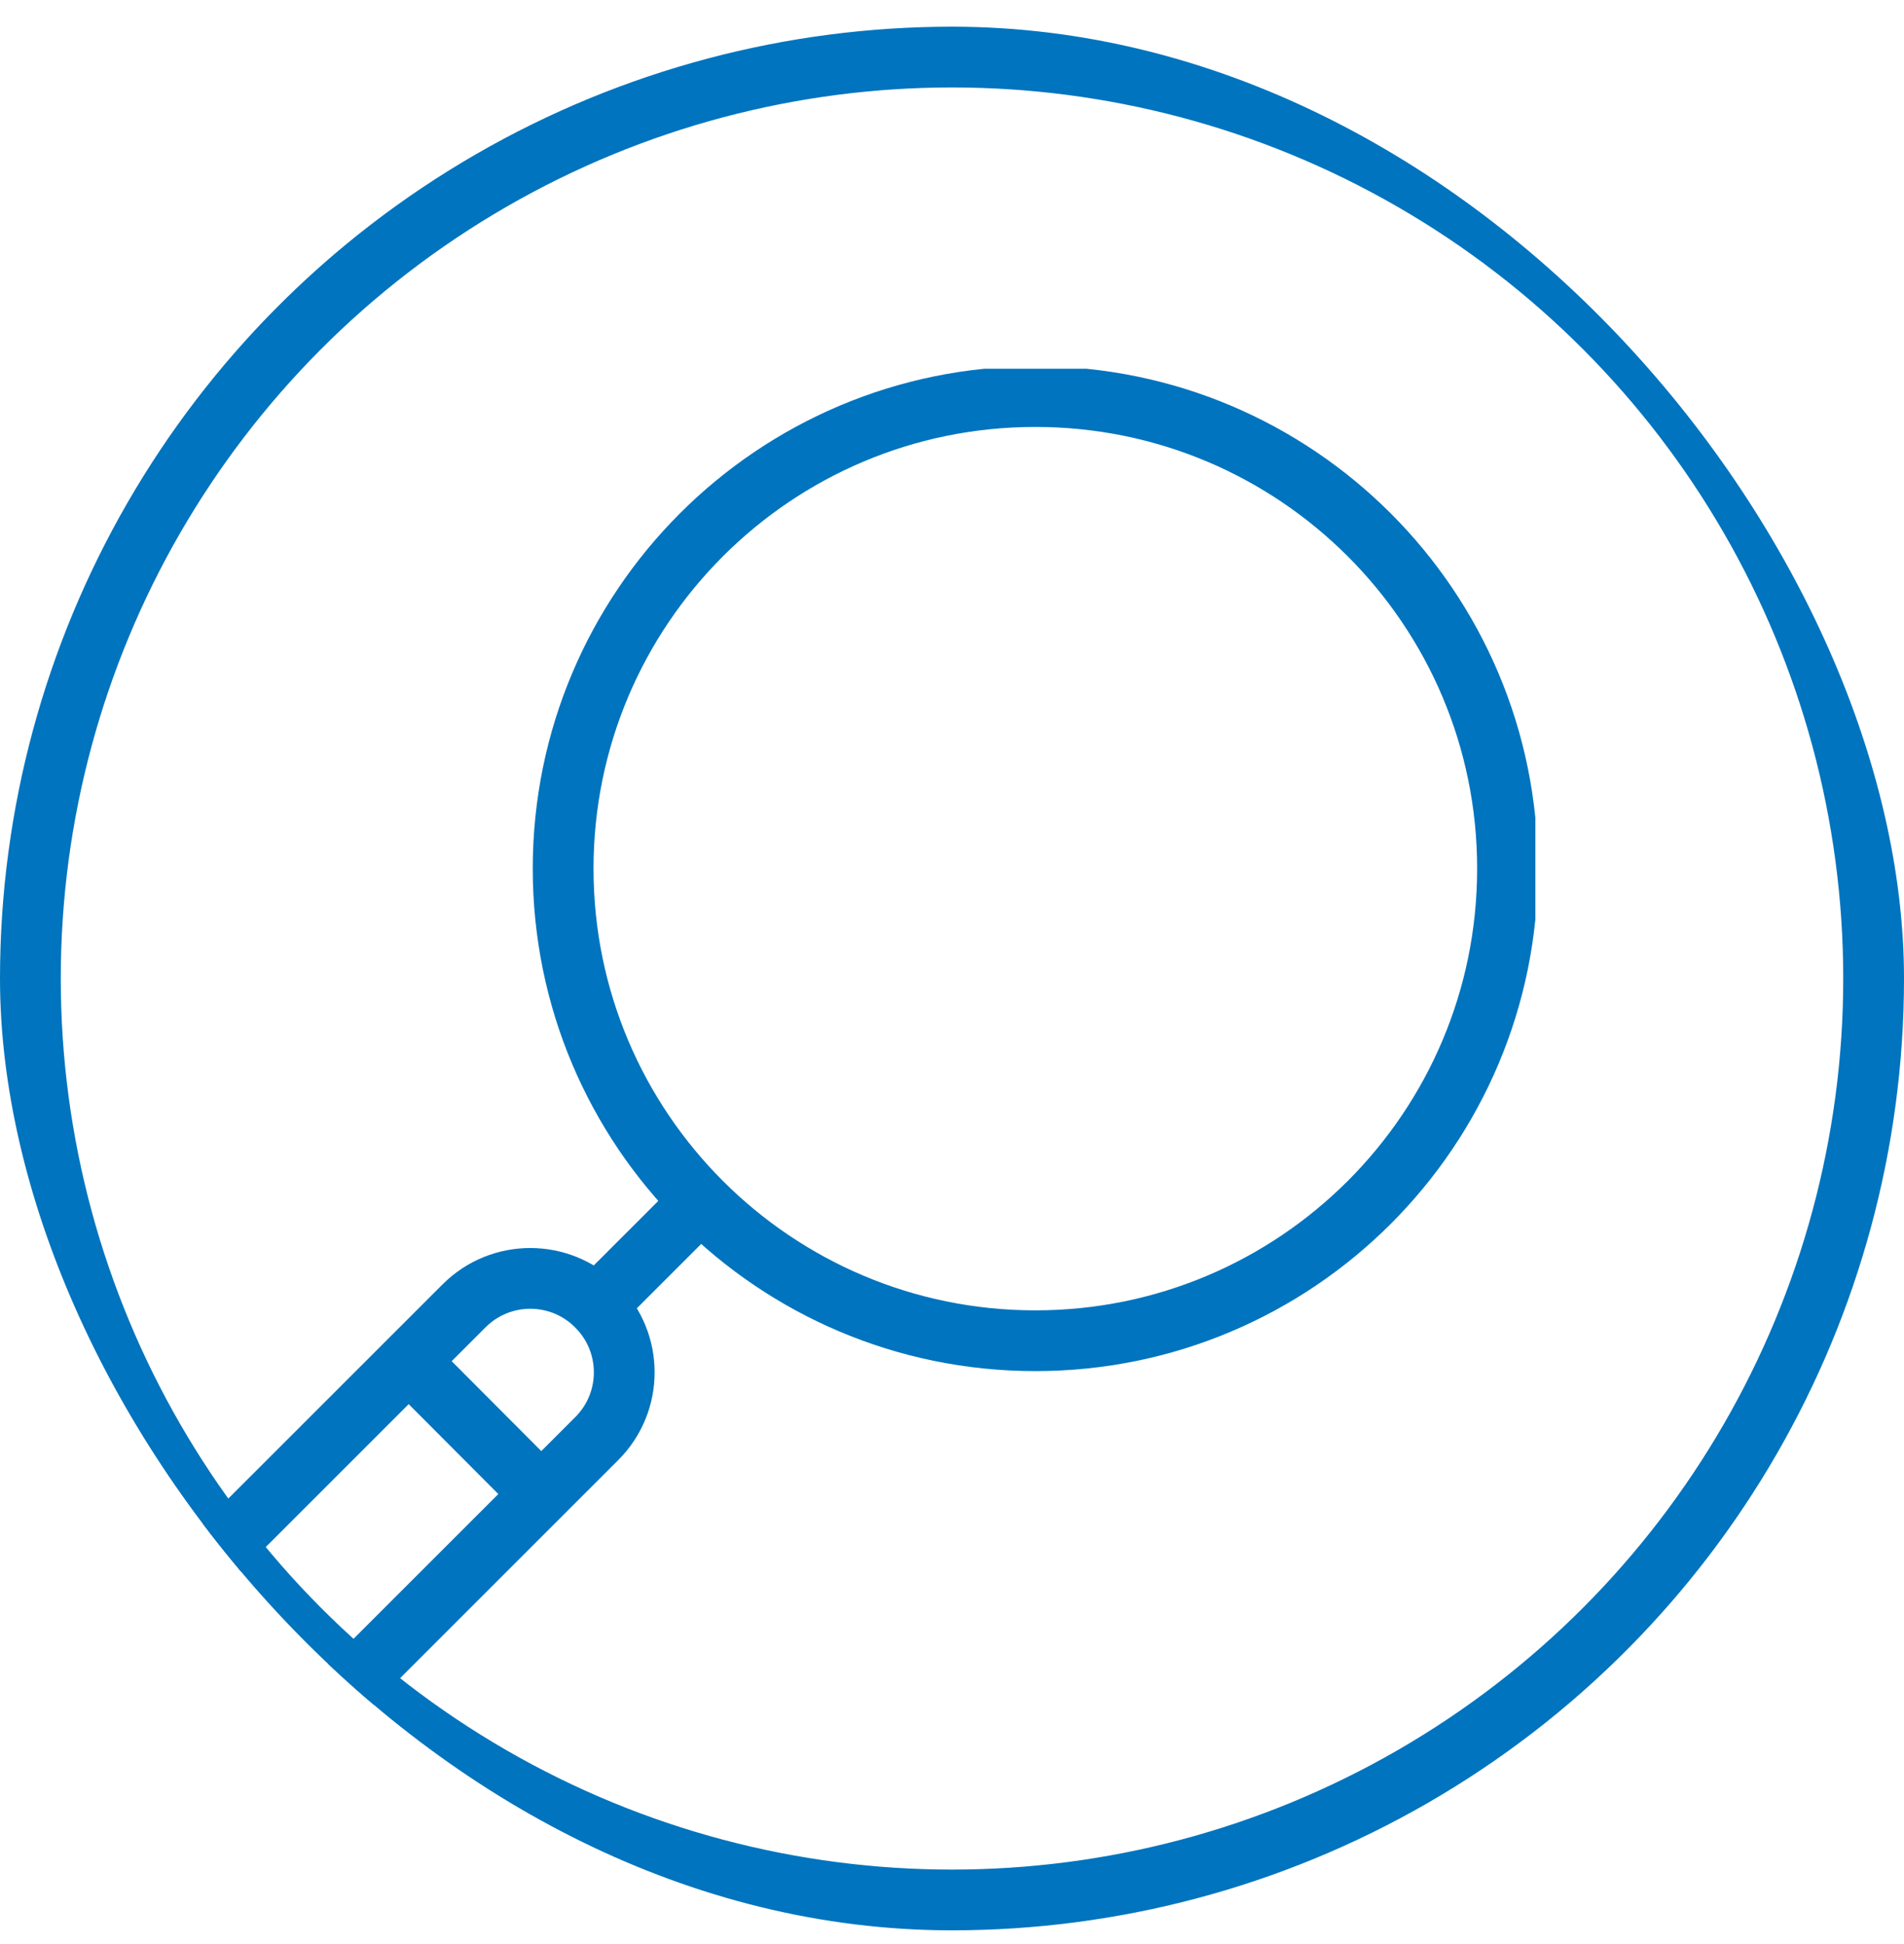 <svg width="47" height="48" viewBox="0 0 47 48" fill="none" xmlns="http://www.w3.org/2000/svg">
<g clip-path="url(#clip0_240_5991)">
<circle cx="23.5" cy="24.159" r="22.75" stroke="#0074BE" stroke-width="1.5"/>
<g clip-path="url(#clip1_240_5991)">
<path d="M25.557 33.102C31.994 33.102 37.213 27.884 37.213 21.446C37.213 15.009 31.994 9.791 25.557 9.791C19.12 9.791 13.901 15.009 13.901 21.446C13.901 27.884 19.12 33.102 25.557 33.102Z" stroke="#0074BE" stroke-width="1.5" stroke-miterlimit="10"/>
<path d="M11.456 32.24L4.262 39.433C3.36 40.336 3.36 41.8 4.262 42.702L4.27 42.71C5.173 43.613 6.636 43.613 7.539 42.71L14.732 35.517C15.635 34.614 15.635 33.151 14.732 32.248L14.725 32.24C13.822 31.337 12.358 31.337 11.456 32.24Z" stroke="#0074BE" stroke-width="1.5" stroke-miterlimit="10"/>
<path d="M10.239 33.756L13.401 36.929" stroke="#0074BE" stroke-width="1.5" stroke-miterlimit="10"/>
<path d="M14.73 32.23L17.282 29.679" stroke="#0074BE" stroke-width="1.5" stroke-miterlimit="10"/>
</g>
</g>
<defs>
<clipPath id="clip0_240_5991">
<rect y="0.659" width="47" height="47" rx="23.5" fill="white"/>
</clipPath>
<clipPath id="clip1_240_5991">
<rect width="35" height="34.956" fill="white" transform="translate(2.9 9.104)"/>
</clipPath>
</defs>
</svg>
